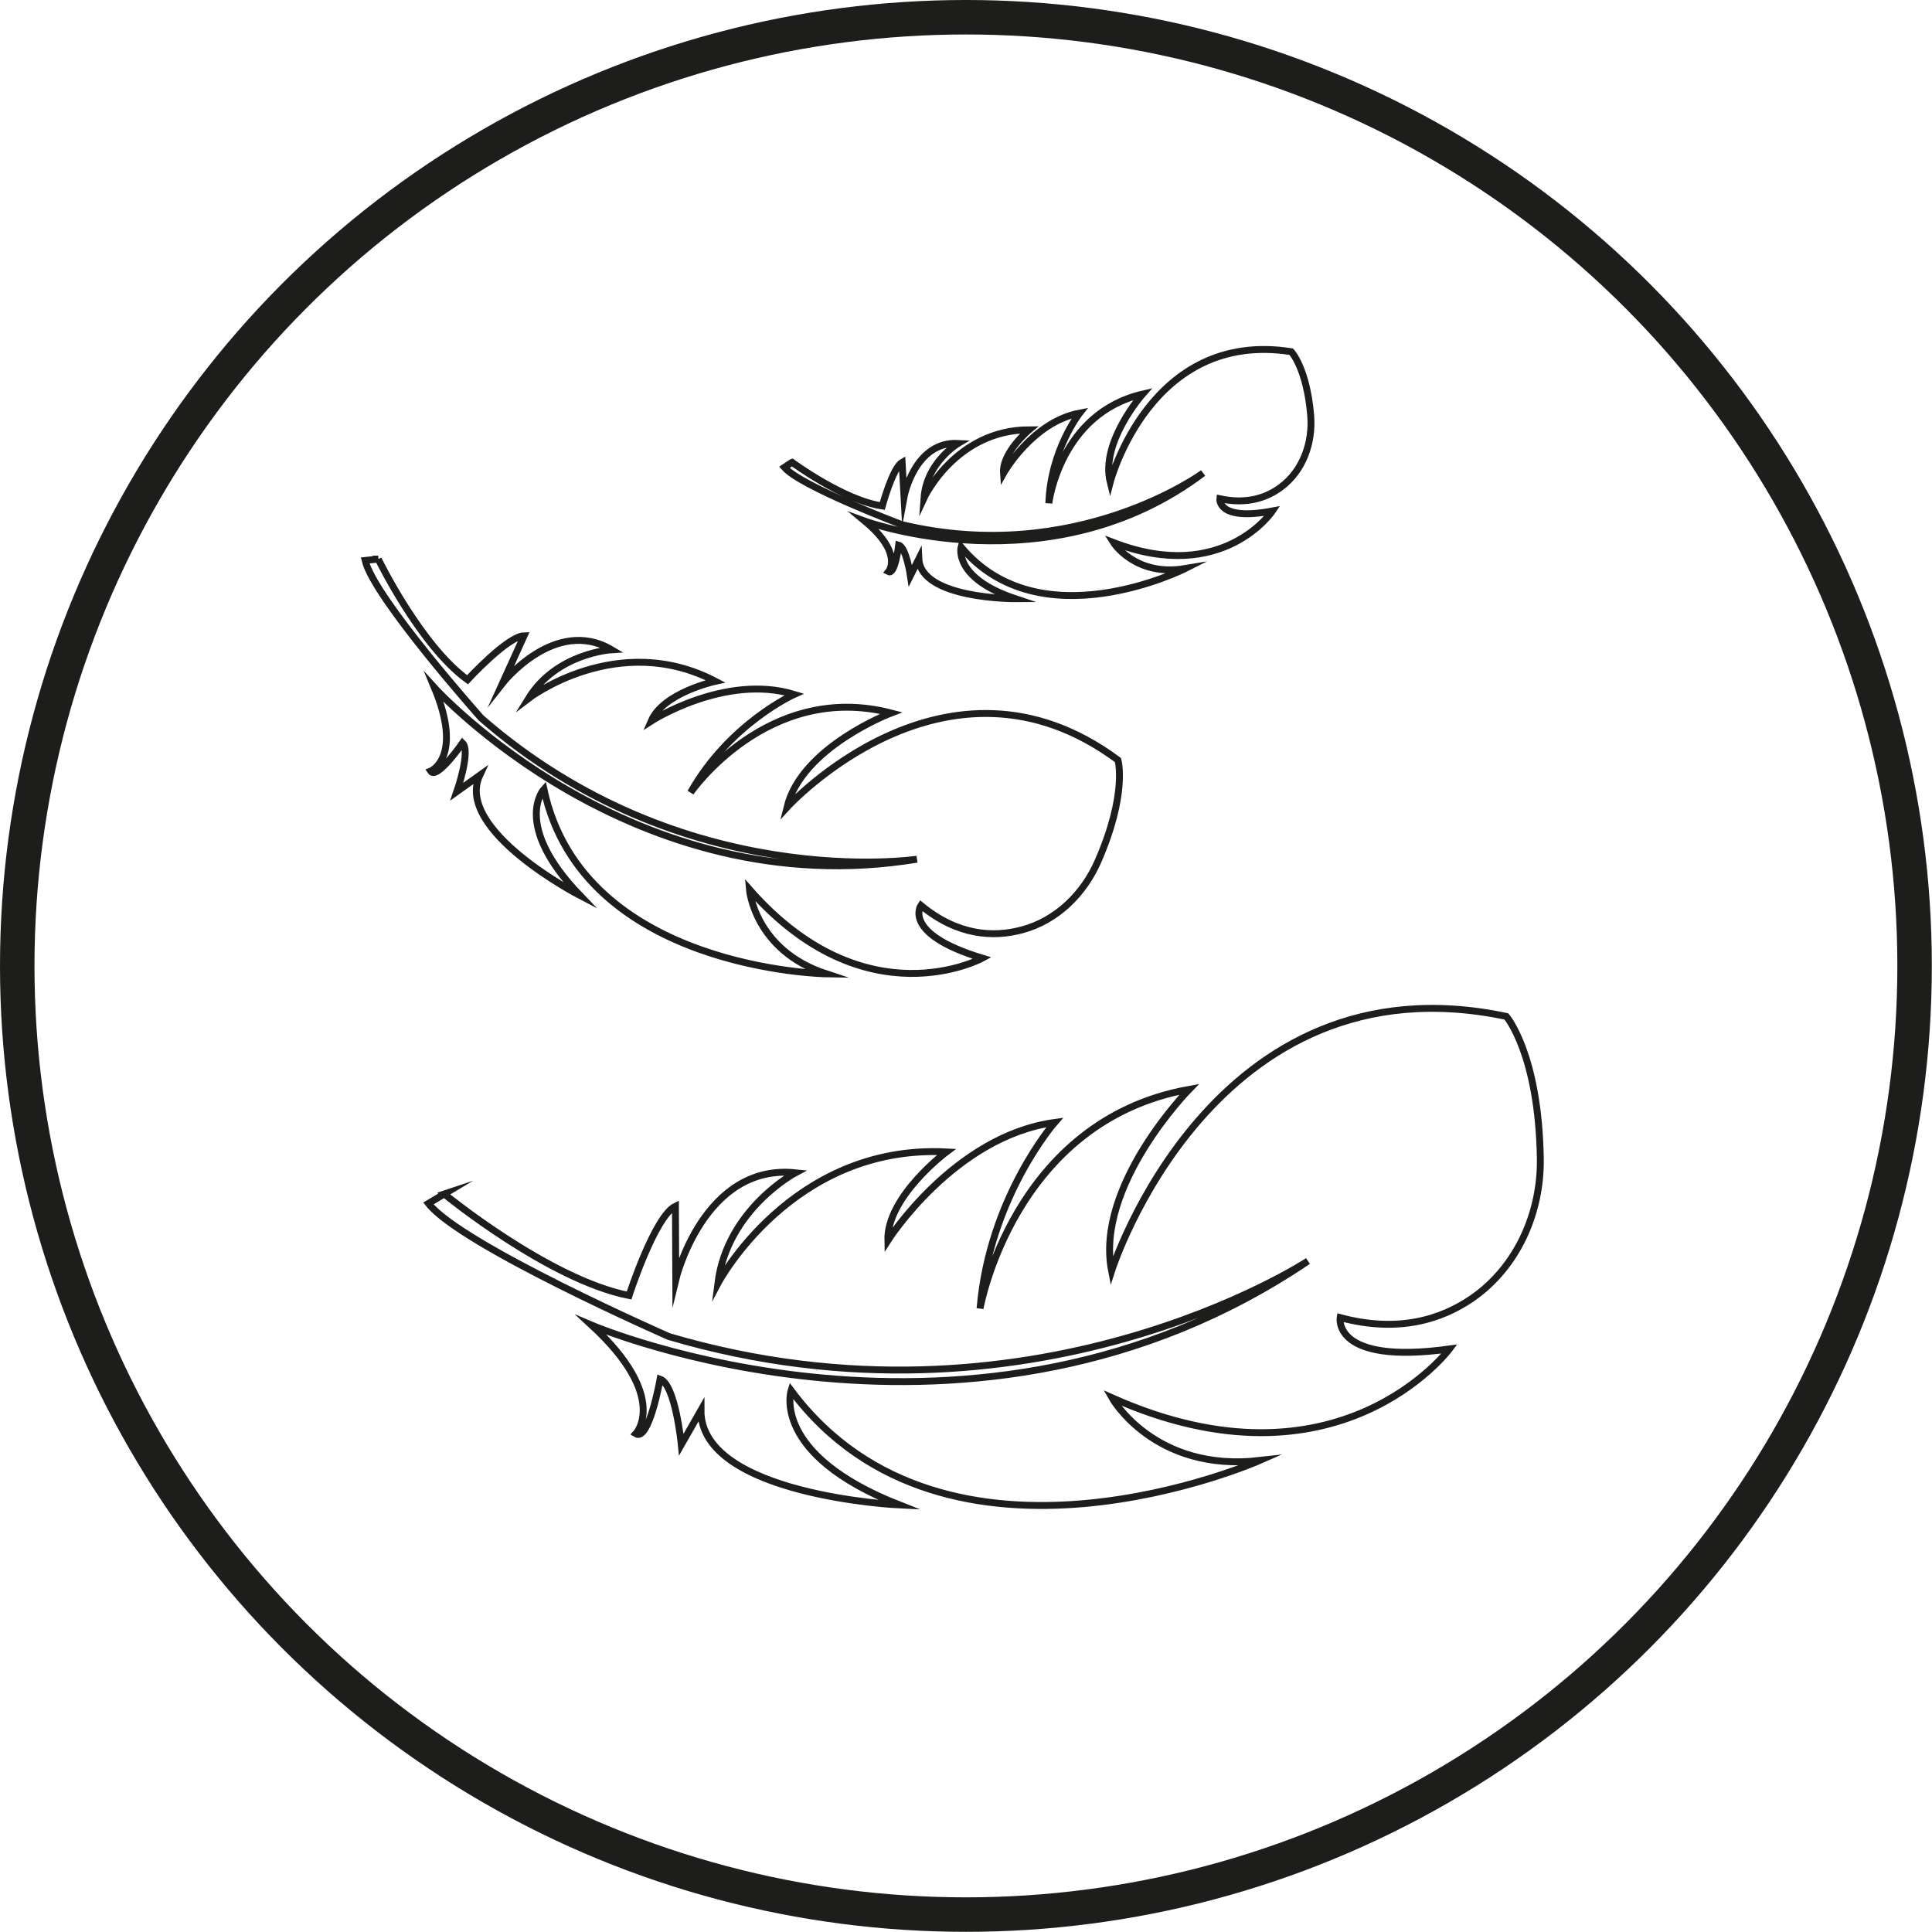 <svg viewBox="0 0 112.07 112.07" xmlns="http://www.w3.org/2000/svg" data-name="Ebene 1" id="Ebene_1">
  <defs>
    <style>
      .cls-1 {
        stroke-width: .4px;
      }

      .cls-1, .cls-2 {
        fill: none;
        stroke: #1d1d1b;
        stroke-miterlimit: 10;
      }

      .cls-2 {
        stroke-width: 2px;
      }
    </style>
  </defs>
  <circle r="55.03" cy="56.03" cx="56.03" class="cls-2"></circle>
  <path d="M25.77,69.26s6.06,4.97,10.72,5.89c0,0,1.49-4.6,2.69-5.18l.02,4.25s1.62-6.74,6.94-6.19c0,0-3.96,2.1-4.5,6.42,0,0,4.27-8.09,13.26-7.63,0,0-3.47,2.6-3.4,5.14,0,0,3.84-6.05,9.68-6.85,0,0-3.79,4.34-4.33,10.79,0,0,1.91-10.88,12.13-12.71,0,0-5.47,5.57-4.5,10.53,0,0,5.84-18.36,22.9-14.76,0,0,1.87,2.16,1.97,8.23.05,3.17-1.34,6.3-3.94,8.11-1.81,1.25-4.32,2.03-7.67,1.13,0,0-.47,2.76,6.34,1.82,0,0-6.46,8.68-19.58,2.83,0,0,2.44,4.34,8.57,3.64,0,0-18.16,8.02-27.18-4.06,0,0-1.19,3.7,6.29,6.64,0,0-11.55-.54-11.52-5.5l-1.14,2s-.34-3.49-1.23-3.8c0,0-.64,3.63-1.41,3.17,0,0,1.98-2.11-2.56-6.3,0,0,22.11,9.43,41.55-3.72,0,0-16.11,10.57-37.07,4.38,0,0-12.05-5.29-13.95-7.72l.92-.55Z" class="cls-1"></path>
  <path d="M21.94,32.43s2.44,5.02,5.18,7c0,0,2.33-2.53,3.28-2.55l-1.25,2.75s3.05-3.88,6.33-1.94c0,0-3.19.18-4.82,2.82,0,0,5.17-3.96,10.84-.99,0,0-3.02.65-3.73,2.31,0,0,4.29-2.77,8.3-1.55,0,0-3.75,1.68-6.01,5.69,0,0,4.47-6.47,11.63-4.61,0,0-5.19,1.97-6.04,5.47,0,0,9.24-10.14,19.2-2.74,0,0,.56,1.94-1.16,5.87-.83,1.9-2.41,3.45-4.41,3.98-1.64.44-3.72.35-5.86-1.42,0,0-1.12,1.64,3.56,3.06,0,0-6.76,3.69-13.51-3.99,0,0,.29,3.53,4.46,4.9,0,0-14.13-.22-16.38-10.71,0,0-1.87,2.04,2.1,6.17,0,0-7.31-3.78-5.82-6.98l-1.33.95s.82-2.36.33-2.82c0,0-1.49,2.16-1.85,1.63,0,0,1.91-.78.22-4.84,0,0,11.5,12.67,27.99,9.95,0,0-13.56,2.04-25.28-8.19,0,0-6.23-7-6.73-9.14l.76-.08Z" class="cls-1"></path>
  <path d="M45.95,26.82s3,2.21,5.23,2.53c0,0,.6-2.22,1.15-2.53l.11,2.01s.6-3.24,3.14-3.11c0,0-1.83,1.09-1.98,3.16,0,0,1.83-3.94,6.1-3.95,0,0-1.58,1.32-1.49,2.52,0,0,1.67-2.97,4.42-3.49,0,0-1.69,2.15-1.79,5.23,0,0,.63-5.21,5.44-6.33,0,0-2.46,2.78-1.88,5.11,0,0,2.31-8.86,10.5-7.57,0,0,.9.94,1.13,3.7.13,1.59-.45,3.21-1.73,4.16-.82.61-1.97,1.01-3.54.67,0,0-.16,1.32,3.05.71,0,0-2.85,4.28-9.22,1.83,0,0,1.26,2,4.16,1.51,0,0-8.42,4.25-13-1.25,0,0-.47,1.79,3.15,3,0,0-5.49.03-5.6-2.32l-.49.98s-.25-1.65-.68-1.77c0,0-.21,1.74-.59,1.54,0,0,.89-1.05-1.37-2.93,0,0,10.72,3.93,19.62-2.79,0,0-7.38,5.41-17.48,2.99,0,0-5.85-2.21-6.81-3.32l.42-.28Z" class="cls-1"></path>
</svg>